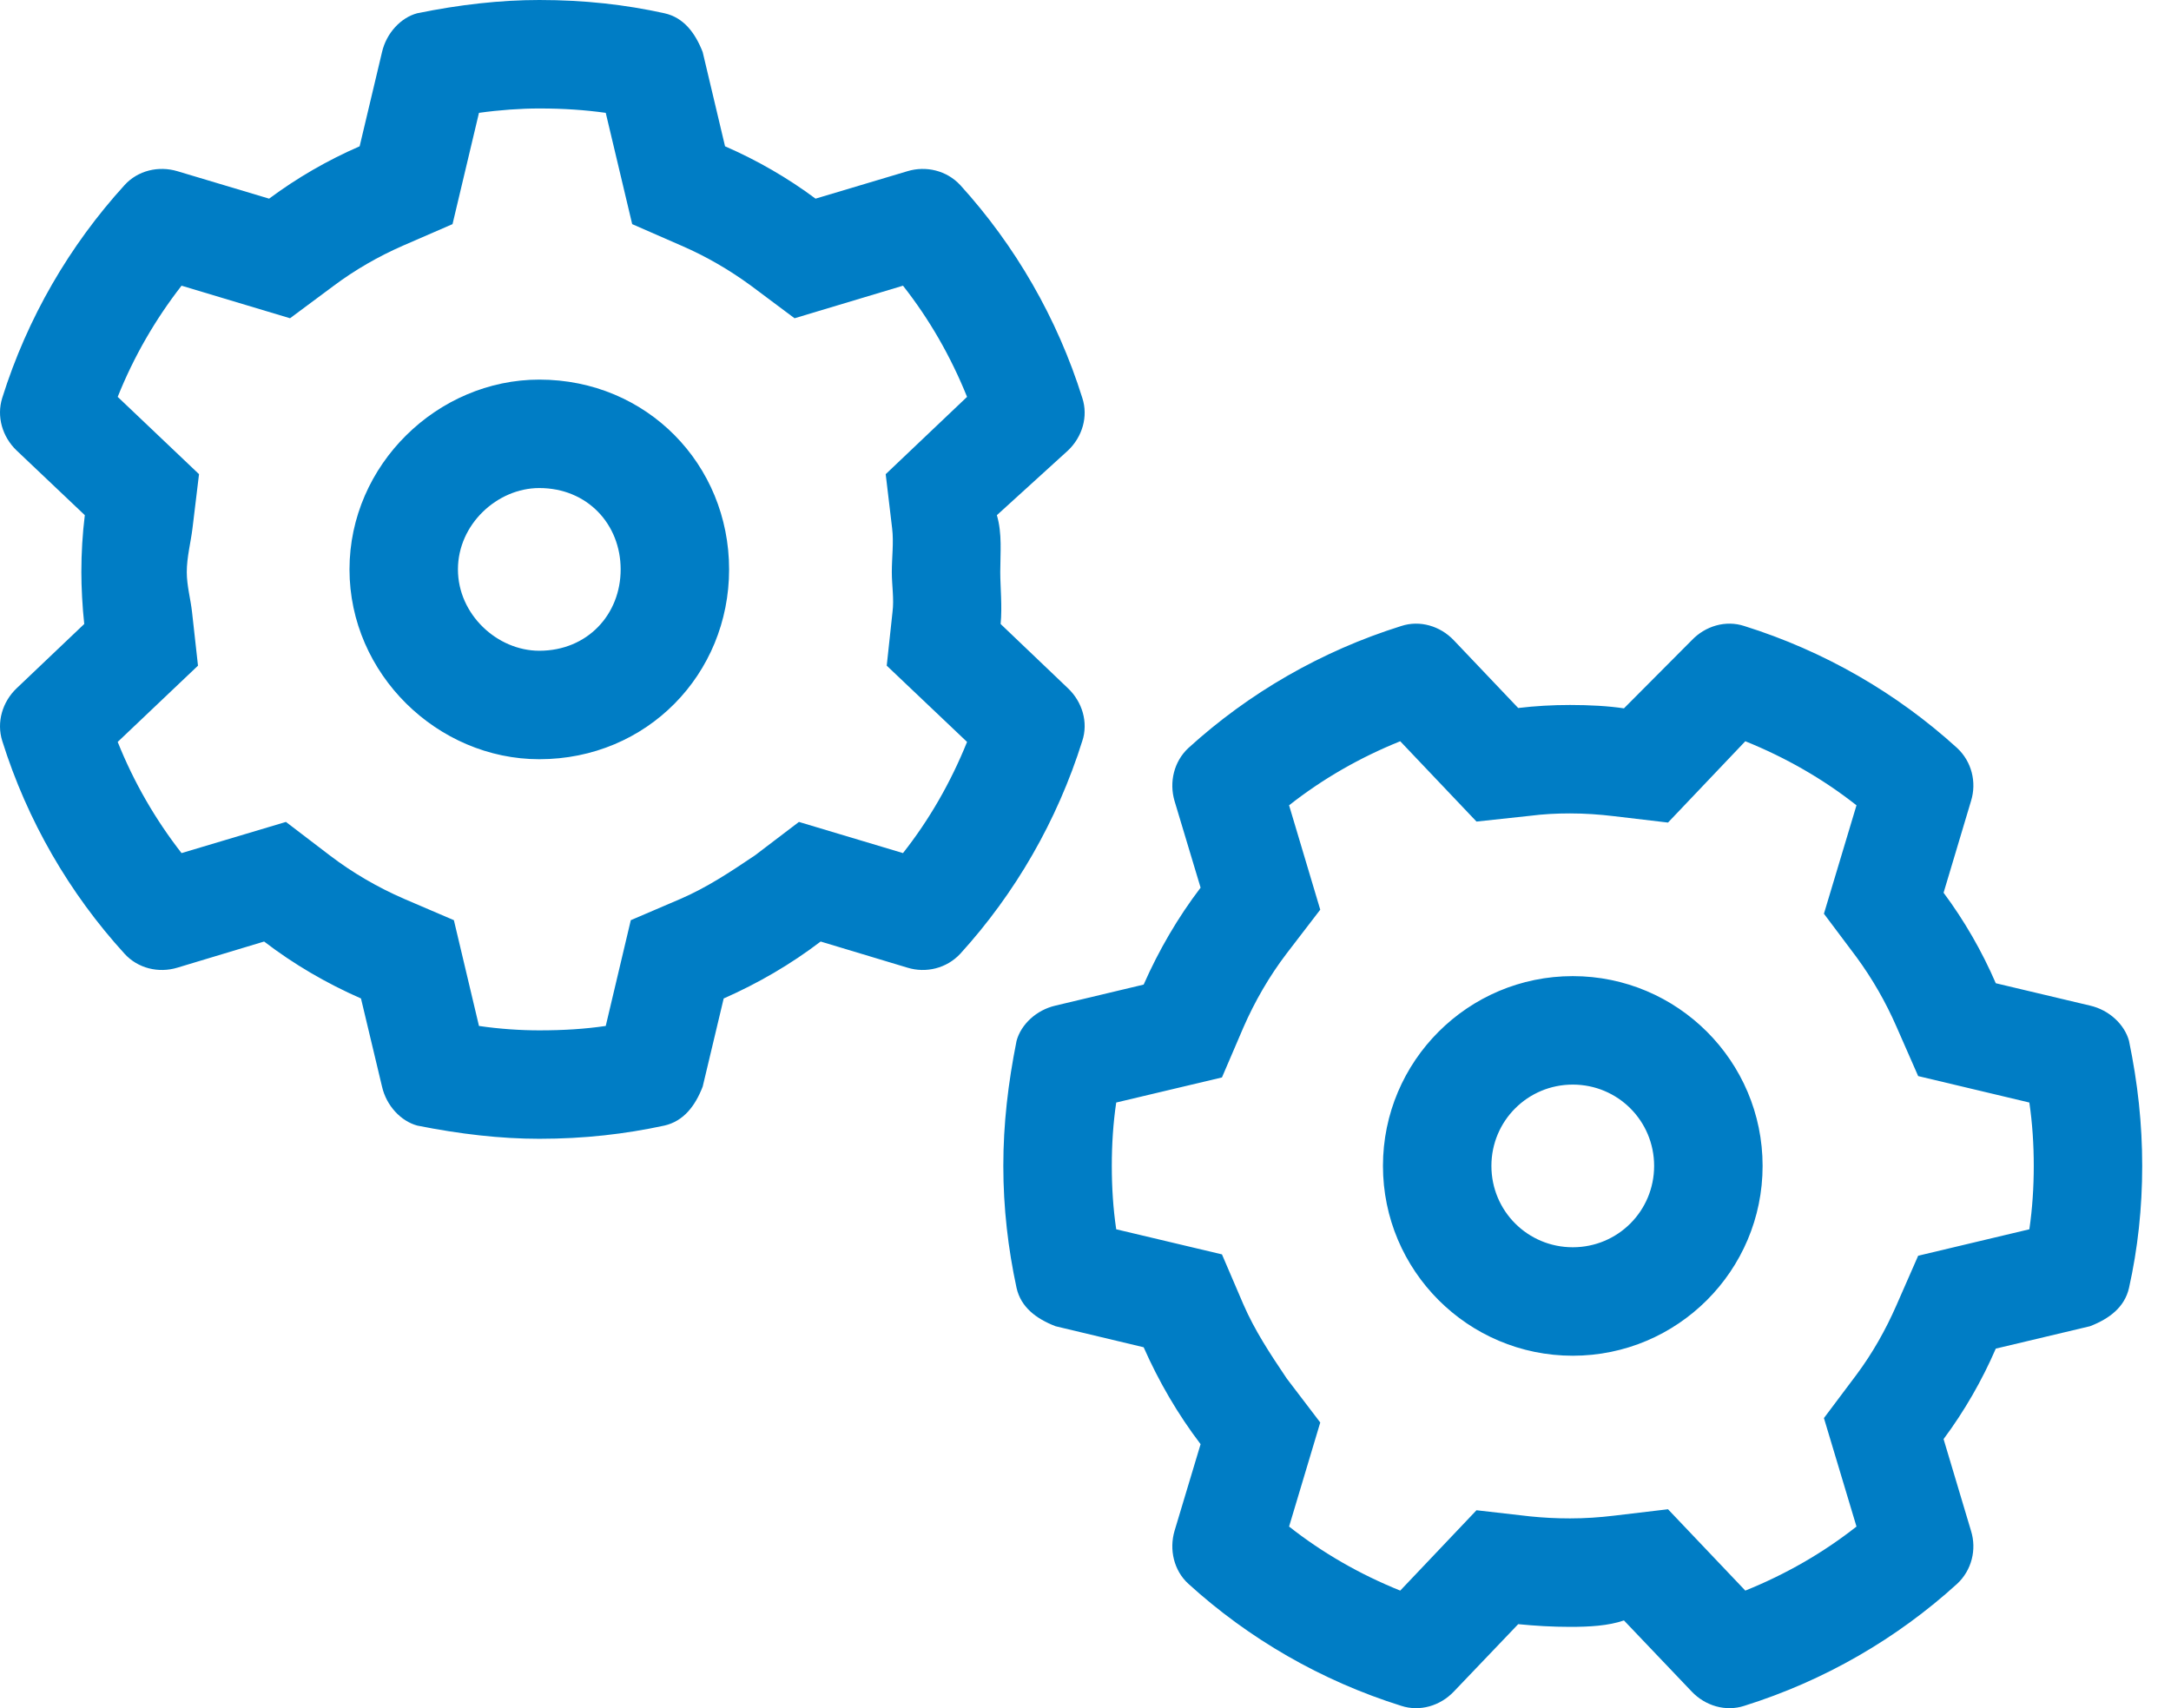 <svg width="61" height="48" viewBox="0 0 61 48" fill="none" xmlns="http://www.w3.org/2000/svg">
<path id="Vector" d="M9.82 16C9.82 13.057 12.296 10.667 15.153 10.667C18.182 10.667 20.486 13.057 20.486 16C20.486 18.943 18.182 21.334 15.153 21.334C12.296 21.334 9.82 18.943 9.82 16ZM15.153 13.714C13.972 13.714 12.867 14.733 12.867 16C12.867 17.267 13.972 18.286 15.153 18.286C16.505 18.286 17.439 17.267 17.439 16C17.439 14.733 16.505 13.714 15.153 13.714ZM20.372 4.111C21.277 4.505 22.134 5 22.915 5.582L25.496 4.811C26.02 4.652 26.601 4.791 26.982 5.202C28.524 6.899 29.705 8.933 30.41 11.181C30.582 11.705 30.41 12.276 30.01 12.657L28.01 14.476C28.163 15 28.105 15.534 28.105 16.076C28.105 16.486 28.163 17.057 28.115 17.534L30.01 19.343C30.41 19.724 30.582 20.295 30.41 20.819C29.705 23.067 28.524 25.105 26.982 26.8C26.601 27.21 26.02 27.353 25.496 27.191L23.058 26.457C22.22 27.096 21.305 27.629 20.334 28.057L19.744 30.534C19.534 31.076 19.21 31.505 18.667 31.629C17.563 31.867 16.42 32 15.153 32C14.058 32 12.915 31.867 11.725 31.629C11.267 31.505 10.858 31.076 10.734 30.534L10.143 28.057C9.168 27.629 8.255 27.096 7.421 26.457L4.985 27.191C4.453 27.353 3.872 27.21 3.499 26.8C1.953 25.105 0.768 23.067 0.063 20.819C-0.102 20.295 0.067 19.724 0.465 19.343L2.367 17.534C2.314 17.057 2.286 16.486 2.286 16.076C2.286 15.534 2.319 15 2.383 14.476L0.465 12.657C0.067 12.276 -0.102 11.705 0.063 11.181C0.768 8.933 1.954 6.899 3.499 5.202C3.872 4.791 4.453 4.652 4.985 4.811L7.561 5.582C8.345 5 9.198 4.505 10.105 4.111L10.734 1.463C10.858 0.925 11.267 0.492 11.725 0.372C12.915 0.129 14.058 0 15.153 0C16.42 0 17.563 0.129 18.667 0.372C19.21 0.491 19.534 0.925 19.744 1.463L20.372 4.111ZM5.592 13.324L5.408 14.848C5.359 15.248 5.248 15.657 5.248 16.076C5.248 16.457 5.355 16.829 5.396 17.2L5.563 18.705L3.307 20.848C3.76 21.981 4.366 23.029 5.101 23.972L8.034 23.096L9.268 24.038C9.905 24.524 10.61 24.934 11.353 25.257L12.753 25.857L13.458 28.829C14.039 28.915 14.629 28.953 15.153 28.953C15.839 28.953 16.439 28.915 17.02 28.829L17.724 25.857L19.125 25.257C19.867 24.934 20.486 24.524 21.21 24.038L22.448 23.096L25.372 23.972C26.115 23.029 26.715 21.981 27.172 20.848L24.915 18.705L25.077 17.2C25.125 16.829 25.058 16.457 25.058 16.076C25.058 15.657 25.115 15.248 25.067 14.848L24.886 13.324L27.172 11.152C26.715 10.019 26.115 8.972 25.372 8.028L22.325 8.943L21.105 8.031C20.496 7.585 19.848 7.207 19.153 6.906L17.763 6.298L17.02 3.171C16.439 3.09 15.839 3.048 15.153 3.048C14.629 3.048 14.039 3.09 13.458 3.171L12.715 6.298L11.315 6.906C10.629 7.207 9.972 7.585 9.376 8.031L8.149 8.943L5.101 8.028C4.366 8.972 3.76 10.019 3.307 11.152L5.592 13.324ZM44.191 27.429C47.134 27.429 49.525 29.819 49.525 32.762C49.525 35.705 47.134 38.096 44.191 38.096C41.248 38.096 38.858 35.705 38.858 32.762C38.858 29.819 41.248 27.429 44.191 27.429ZM46.477 32.762C46.477 31.496 45.458 30.477 44.191 30.477C42.925 30.477 41.905 31.496 41.905 32.762C41.905 34.029 42.925 35.048 44.191 35.048C45.458 35.048 46.477 34.029 46.477 32.762ZM56.077 37.896C55.686 38.8 55.191 39.657 54.61 40.438L55.382 43.02C55.544 43.543 55.401 44.124 54.991 44.505C53.296 46.048 51.258 47.229 49.01 47.934C48.486 48.105 47.915 47.934 47.534 47.534L45.629 45.534C45.191 45.686 44.658 45.715 44.115 45.715C43.62 45.715 43.134 45.686 42.658 45.639L40.848 47.534C40.467 47.934 39.896 48.105 39.372 47.934C37.124 47.229 35.086 46.048 33.391 44.505C32.982 44.134 32.848 43.543 33.001 43.02L33.734 40.581C33.096 39.743 32.563 38.829 32.134 37.858L29.658 37.267C29.115 37.057 28.686 36.734 28.563 36.191C28.325 35.086 28.191 33.943 28.191 32.762C28.191 31.581 28.325 30.438 28.563 29.248C28.686 28.791 29.115 28.381 29.658 28.257L32.134 27.667C32.563 26.695 33.096 25.781 33.734 24.943L33.001 22.505C32.848 21.981 32.982 21.4 33.391 21.019C35.086 19.476 37.124 18.295 39.372 17.591C39.896 17.419 40.467 17.591 40.848 17.991L42.658 19.895C43.134 19.838 43.62 19.81 44.115 19.81C44.658 19.81 45.191 19.838 45.629 19.905L47.534 17.991C47.915 17.591 48.486 17.419 49.01 17.591C51.258 18.295 53.296 19.476 54.991 21.019C55.401 21.4 55.544 21.981 55.382 22.505L54.61 25.086C55.191 25.867 55.686 26.724 56.077 27.629L58.724 28.257C59.267 28.381 59.696 28.791 59.82 29.248C60.067 30.438 60.191 31.581 60.191 32.762C60.191 33.943 60.067 35.086 59.82 36.191C59.696 36.734 59.267 37.057 58.724 37.267L56.077 37.896ZM46.867 23.114L45.343 22.934C44.944 22.886 44.534 22.857 44.115 22.857C43.734 22.857 43.363 22.876 42.991 22.924L41.486 23.086L39.343 20.829C38.21 21.286 37.163 21.886 36.22 22.629L37.096 25.562L36.153 26.791C35.667 27.429 35.258 28.134 34.934 28.877L34.334 30.276L31.363 30.981C31.277 31.562 31.239 32.162 31.239 32.762C31.239 33.362 31.277 33.962 31.363 34.543L34.334 35.248L34.934 36.648C35.258 37.391 35.667 38.01 36.153 38.734L37.096 39.972L36.22 42.896C37.163 43.639 38.21 44.239 39.343 44.696L41.486 42.438L42.991 42.61C43.363 42.648 43.734 42.667 44.115 42.667C44.534 42.667 44.944 42.639 45.343 42.591L46.867 42.41L49.039 44.696C50.172 44.239 51.22 43.639 52.163 42.896L51.248 39.848L52.163 38.629C52.61 38.029 52.982 37.372 53.286 36.677L53.896 35.286L57.02 34.543C57.105 33.962 57.144 33.362 57.144 32.762C57.144 32.162 57.105 31.562 57.02 30.981L53.896 30.238L53.286 28.848C52.982 28.153 52.61 27.505 52.163 26.895L51.248 25.676L52.163 22.629C51.22 21.886 50.172 21.286 49.039 20.829L46.867 23.114Z" fill="#007DC5"/>
</svg>
